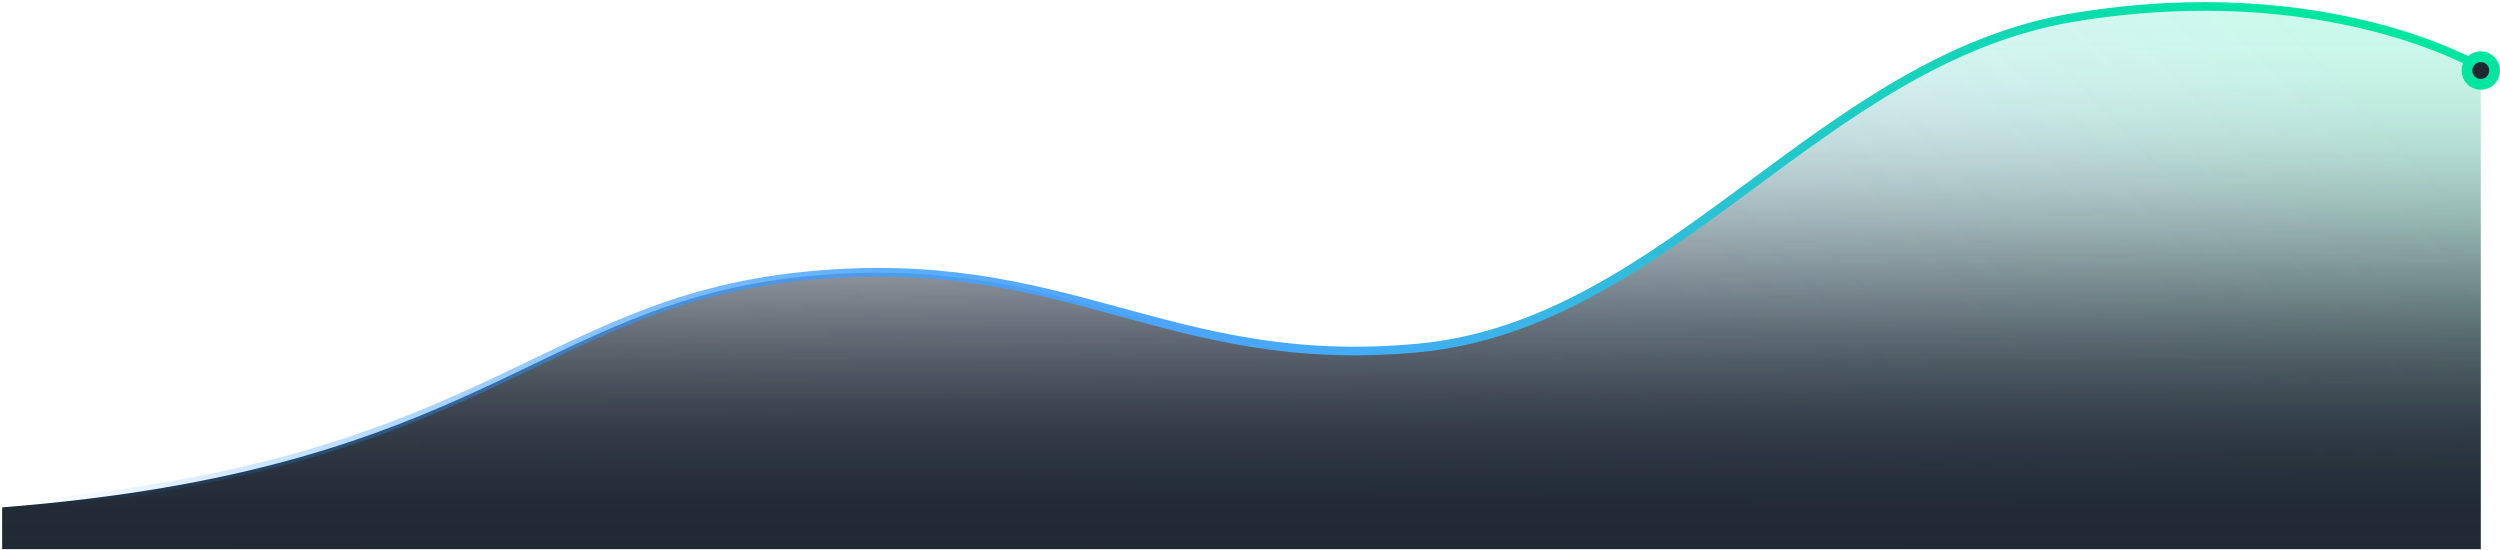 <svg xmlns="http://www.w3.org/2000/svg" width="1160" height="255" fill="none" xmlns:v="https://vecta.io/nano"><use href="#D" fill="url(#A)" fill-opacity=".2"/><use href="#D" fill="url(#B)"/><path d="M0.991 234.982C223.702 217.601 249.037 141.01 372.177 128.207C495.316 115.404 541.272 172.406 657.93 161.481C774.589 150.555 844.701 27.39 962.538 8.022C1080.37 -11.347 1151.08 31.363 1151.08 31.363" stroke="url(#C)" stroke-width="4"/><circle cx="1151.08" cy="32.726" r="6.423" fill="#1f2833" stroke="#00e6a0" stroke-width="5"/><defs><linearGradient id="A" x1="1151.08" y1="97.606" x2="475.864" y2="739.275" gradientUnits="userSpaceOnUse"><stop stop-color="#00e6a0"/><stop offset=".474" stop-color="#41a0ff" stop-opacity=".5"/><stop offset="1" stop-color="#39f" stop-opacity="0"/></linearGradient><linearGradient id="B" x1="576.034" y1="2.982" x2="576.034" y2="254.811" gradientUnits="userSpaceOnUse"><stop stop-color="#1f2833" stop-opacity="0"/><stop offset=".067" stop-color="#1f2833" stop-opacity=".01"/><stop offset=".133" stop-color="#1f2833" stop-opacity=".036"/><stop offset=".2" stop-color="#1f2833" stop-opacity=".082"/><stop offset=".267" stop-color="#1f2833" stop-opacity=".147"/><stop offset=".333" stop-color="#1f2833" stop-opacity=".232"/><stop offset=".4" stop-color="#1f2833" stop-opacity=".332"/><stop offset=".467" stop-color="#1f2833" stop-opacity=".443"/><stop offset=".533" stop-color="#1f2833" stop-opacity=".557"/><stop offset=".6" stop-color="#1f2833" stop-opacity=".668"/><stop offset=".667" stop-color="#1f2833" stop-opacity=".768"/><stop offset=".733" stop-color="#1f2833" stop-opacity=".853"/><stop offset=".8" stop-color="#1f2833" stop-opacity=".918"/><stop offset=".867" stop-color="#1f2833" stop-opacity=".964"/><stop offset=".933" stop-color="#1f2833" stop-opacity=".991"/><stop offset="1" stop-color="#1f2833"/></linearGradient><linearGradient id="C" x1="1151.08" y1="90.623" x2="516.157" y2="733" gradientUnits="userSpaceOnUse"><stop stop-color="#00e6a0"/><stop offset=".519" stop-color="#4ca5ff"/><stop offset="1" stop-color="#007fff" stop-opacity="0"/></linearGradient><path id="D" d="M372.177 128.436C249.037 141.262 223.702 217.993.991 235.407v19.404H1151.08V31.415s-70.71-42.788-188.542-23.384C844.701 27.435 774.589 150.825 657.93 161.771s-162.614-46.161-285.753-33.335z"/></defs></svg>
